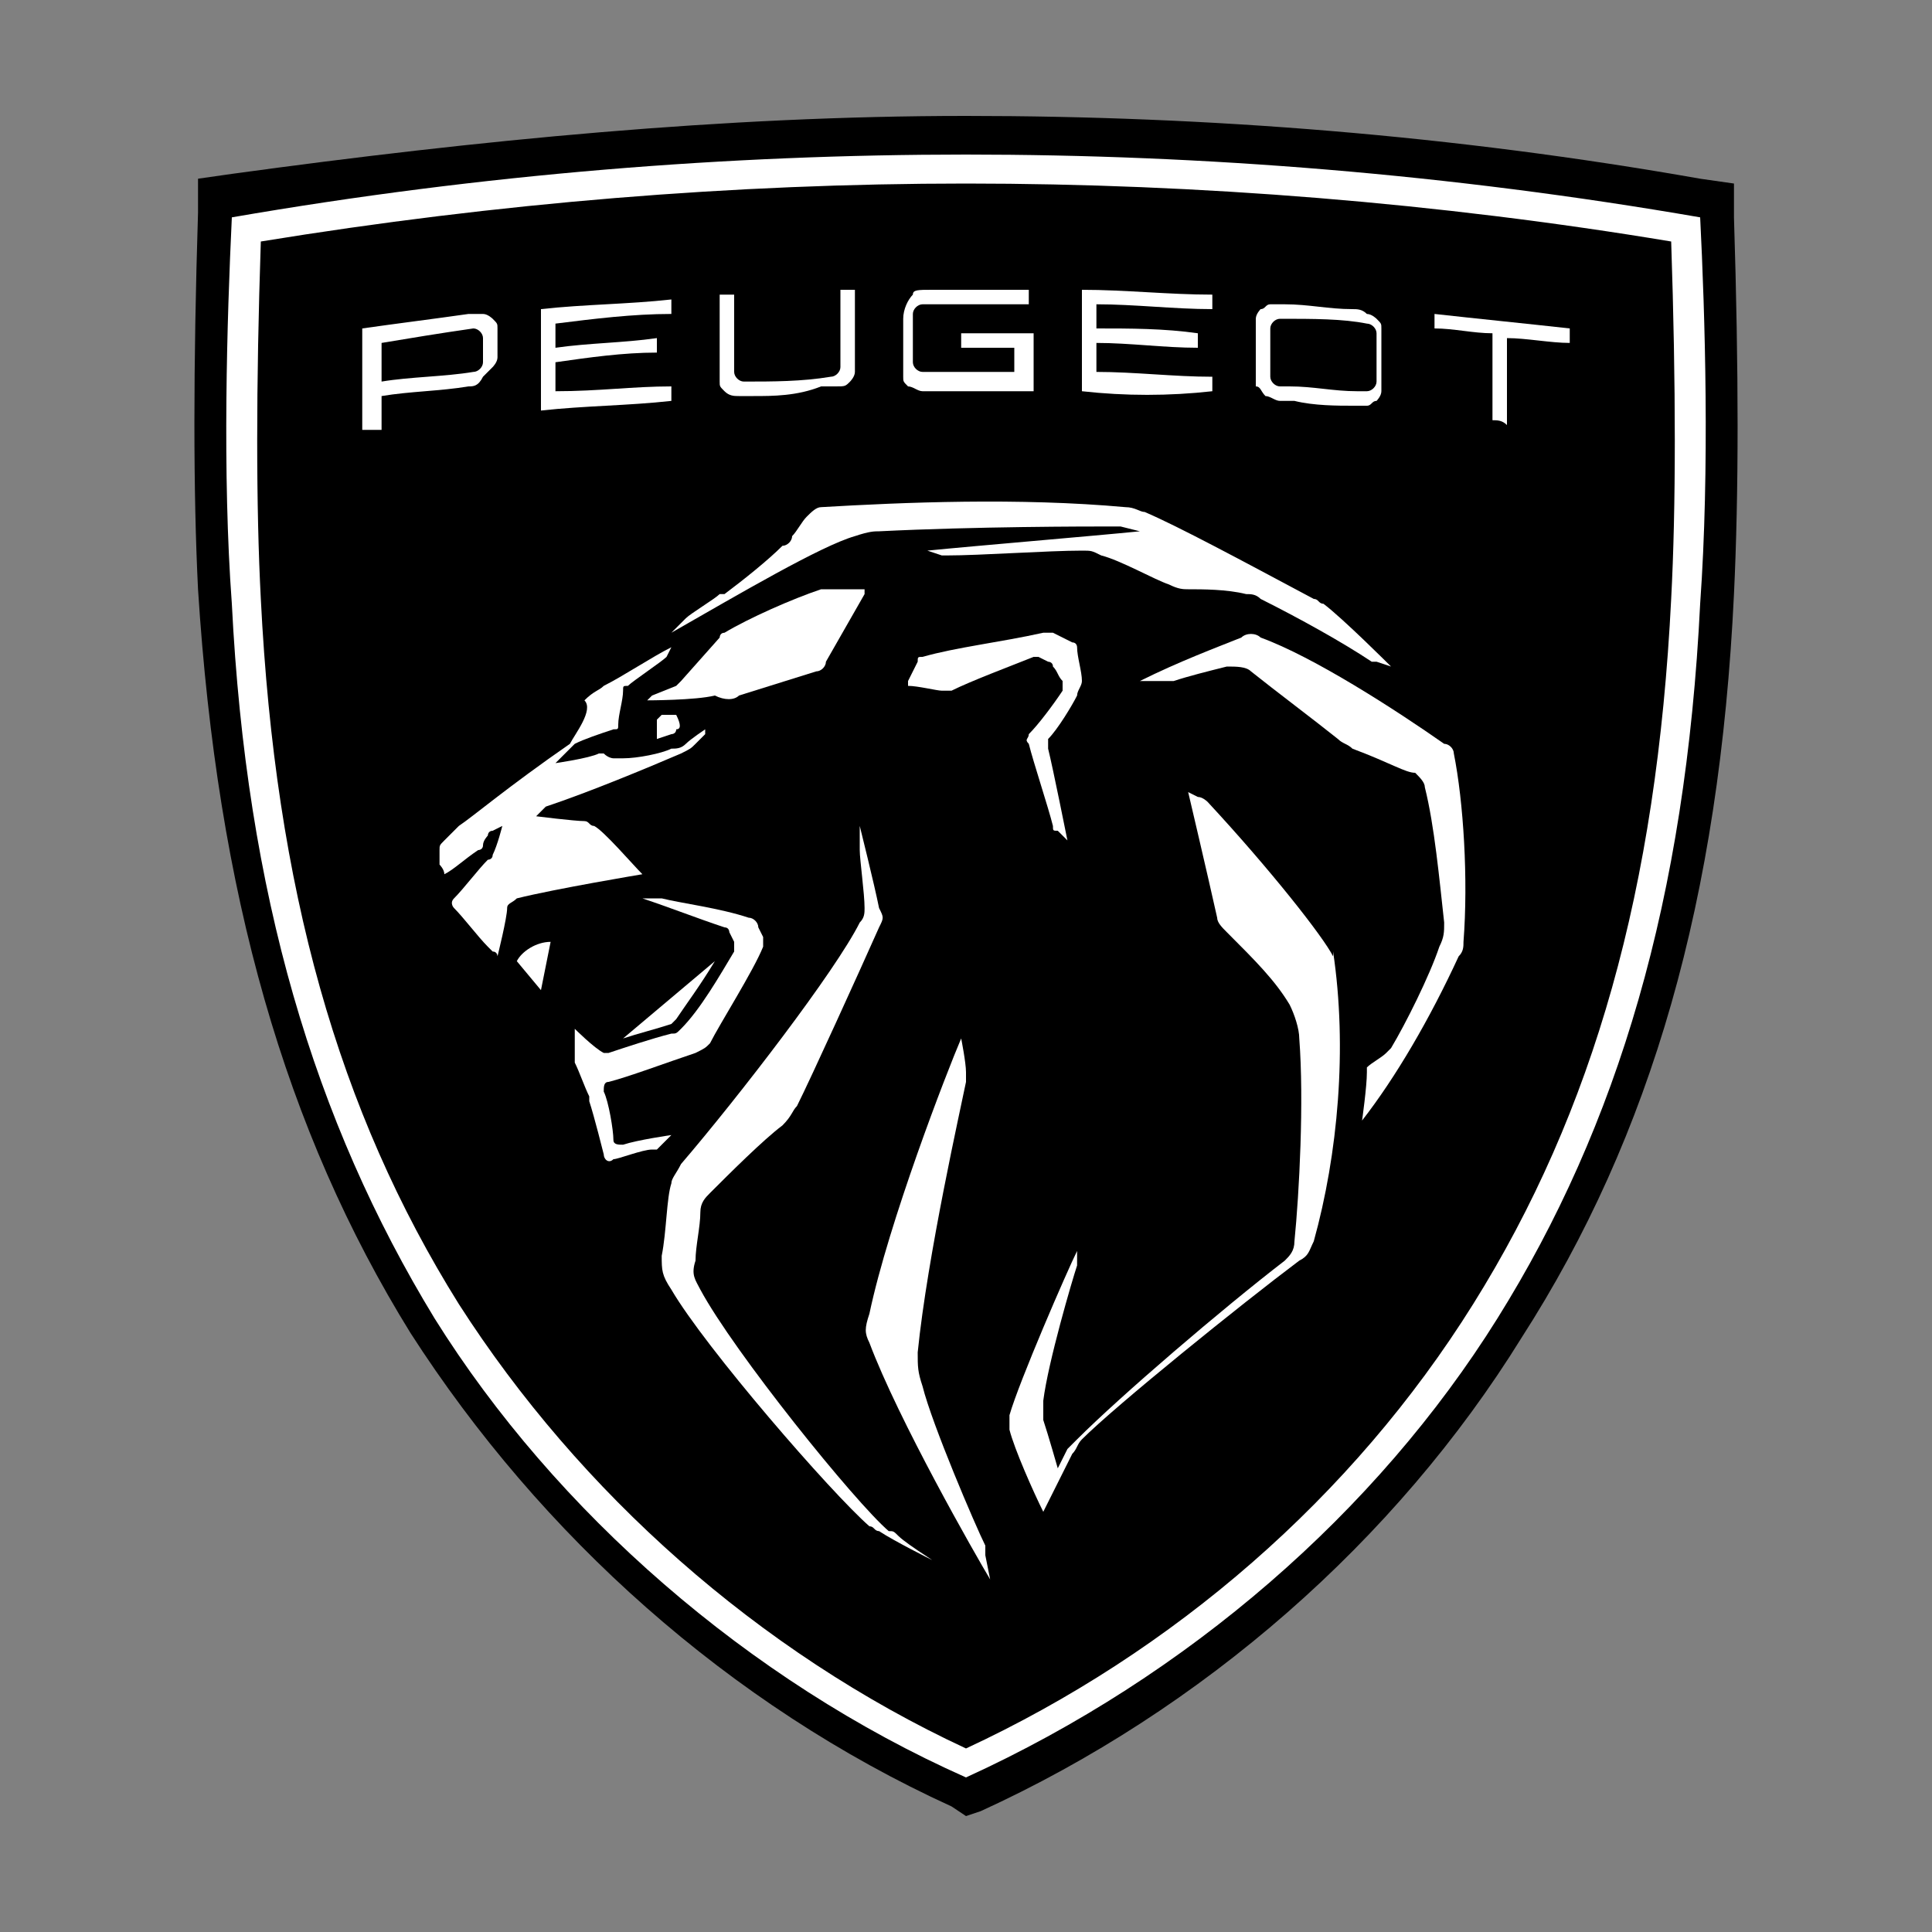 <?xml version="1.0" encoding="utf-8"?>
<!-- Generator: Adobe Illustrator 24.2.0, SVG Export Plug-In . SVG Version: 6.00 Build 0)  -->
<svg version="1.1" id="Livello_1" xmlns="http://www.w3.org/2000/svg" xmlns:xlink="http://www.w3.org/1999/xlink" x="0px" y="0px"
	 viewBox="0 0 40 40" style="enable-background:new 0 0 40 40;" xml:space="preserve">
<rect x="0" y="0" width="40" height="40" fill="#808080" stroke="none"/>
<style type="text/css">
	.st0{fill-rule:evenodd;clip-rule:evenodd;}
	.st1{fill:#FFFFFF;}
</style>
<g>
	<path d="M19.7,37.4c-4.6-2.1-8.5-5.6-11.2-9.8c-2.6-4.2-4-9.1-4.4-15.4c-0.1-2-0.1-4.6,0-7.8l0-0.7l0.7-0.1C9.9,2.9,15,2.4,20,2.4
		c5,0,10.1,0.4,15.2,1.3l0.7,0.1l0,0.7c0.1,3.2,0.1,5.7,0,7.8c-0.3,6.3-1.7,11.2-4.4,15.4c-2.6,4.2-6.6,7.7-11.2,9.8L20,37.6
		L19.7,37.4z"/>
	<path class="st1" d="M12.9,23.7c-0.1,0-0.2,0-0.2-0.1c0-0.2-0.1-0.8-0.2-1c0-0.1,0-0.2,0.1-0.2c0.4-0.1,1.2-0.4,1.8-0.6
		c0.2-0.1,0.2-0.1,0.3-0.2c0.2-0.4,0.9-1.5,1.1-2c0-0.1,0-0.2,0-0.2l-0.1-0.2c0-0.1-0.1-0.2-0.2-0.2c-0.6-0.2-1.4-0.3-1.8-0.4
		c-0.1,0-0.2,0-0.3,0l-0.1,0c0.6,0.2,1.1,0.4,1.7,0.6c0.1,0,0.1,0.1,0.1,0.1l0.1,0.2c0,0.1,0,0.2,0,0.2c-0.3,0.5-0.7,1.2-1.1,1.6
		c-0.1,0.1-0.1,0.1-0.2,0.1c-0.4,0.1-1,0.3-1.3,0.4c-0.1,0-0.1,0-0.1,0c-0.2-0.1-0.6-0.5-0.6-0.5s0,0.4,0,0.6c0,0,0,0,0,0.1
		c0.1,0.2,0.2,0.5,0.3,0.7c0,0,0,0.1,0,0.1c0.1,0.3,0.3,1.1,0.3,1.1c0,0.1,0.1,0.2,0.2,0.1c0.1,0,0.6-0.2,0.8-0.2c0,0,0.1,0,0.1,0
		c0.1-0.1,0.3-0.3,0.3-0.3S13.2,23.6,12.9,23.7"/>
	<path class="st1" d="M14,21.1c0.2-0.3,0.5-0.7,0.8-1.2l-1.9,1.6c0.3-0.1,0.7-0.2,1-0.3C13.9,21.2,13.9,21.2,14,21.1"/>
	<path class="st1" d="M14,14.8l-0.3,0c0,0,0,0-0.1,0.1l0,0.4c0,0,0,0,0,0l0.3-0.1c0,0,0.1,0,0.1-0.1C14.1,15.1,14.1,15,14,14.8
		C14.1,14.8,14,14.8,14,14.8"/>
	<path class="st1" d="M10.7,19.9l0.5,0.6l0.2-1C11.1,19.5,10.8,19.7,10.7,19.9"/>
	<path class="st1" d="M27.6,19.8c-0.2-0.4-1.3-1.8-2.6-3.2c0,0-0.1-0.1-0.2-0.1l-0.2-0.1c0,0,0.4,1.7,0.6,2.6c0,0.1,0.1,0.2,0.2,0.3
		c0.6,0.6,1,1,1.3,1.5c0.1,0.2,0.2,0.5,0.2,0.7c0.1,1.3,0,3.2-0.1,4.2c0,0.2-0.1,0.3-0.2,0.4c-1.3,1-3.4,2.8-4.3,3.7
		c-0.1,0.1-0.1,0.1-0.2,0.2c-0.1,0.2-0.2,0.4-0.2,0.4s-0.2-0.7-0.3-1c0-0.2,0-0.2,0-0.4c0.1-0.8,0.6-2.5,0.7-2.8c0,0,0,0,0-0.1
		l0-0.2c-0.2,0.4-1.2,2.7-1.4,3.4c0,0.2,0,0.2,0,0.3c0.1,0.4,0.5,1.3,0.7,1.7c0,0,0.4-0.8,0.6-1.2c0.1-0.1,0.1-0.2,0.2-0.3
		c0.7-0.7,3.3-2.8,4.5-3.7c0.2-0.1,0.2-0.2,0.3-0.4c0.5-1.8,0.7-4,0.4-6C27.6,19.9,27.6,19.8,27.6,19.8"/>
	<path class="st1" d="M22.3,14.4c0-0.1,0.1-0.2,0.1-0.3c0-0.2-0.1-0.5-0.1-0.7c0,0,0-0.1-0.1-0.1l-0.4-0.2c0,0-0.1,0-0.2,0
		c-0.9,0.2-1.8,0.3-2.5,0.5c-0.1,0-0.1,0-0.1,0.1l-0.2,0.4c0,0,0,0.1,0,0.1c0.2,0,0.6,0.1,0.7,0.1c0.1,0,0.1,0,0.2,0
		c0.4-0.2,1.2-0.5,1.7-0.7c0,0,0.1,0,0.1,0l0.2,0.1c0,0,0.1,0,0.1,0.1c0.1,0.1,0.1,0.2,0.2,0.3c0,0.1,0,0.1,0,0.2
		c-0.2,0.3-0.5,0.7-0.7,0.9c0,0.1-0.1,0.1,0,0.2c0.1,0.4,0.4,1.3,0.5,1.7c0,0.1,0,0.1,0.1,0.1l0.2,0.2c0,0-0.3-1.5-0.4-1.9
		c0-0.1,0-0.1,0-0.2C21.9,15.1,22.2,14.6,22.3,14.4"/>
	<path class="st1" d="M30.1,15.6c0-0.1-0.1-0.2-0.2-0.2c-1-0.7-2.7-1.8-3.8-2.2c-0.1-0.1-0.3-0.1-0.4,0c-0.5,0.2-1.3,0.5-2.1,0.9
		c0,0,0.4,0,0.5,0c0.1,0,0.1,0,0.2,0c0.3-0.1,0.7-0.2,1.1-0.3c0.2,0,0.4,0,0.5,0.1c0.5,0.4,1.3,1,1.8,1.4c0.1,0.1,0.2,0.1,0.3,0.2
		c0.8,0.3,1.1,0.5,1.3,0.5c0.1,0.1,0.2,0.2,0.2,0.3c0.2,0.8,0.3,1.9,0.4,2.8c0,0.2,0,0.3-0.1,0.5c-0.2,0.6-0.7,1.6-1,2.1
		c0,0-0.1,0.1-0.1,0.1c-0.1,0.1-0.3,0.2-0.4,0.3c0,0,0,0.1,0,0.1c0,0.3-0.1,1-0.1,1c0.7-0.9,1.4-2.1,2-3.4c0.1-0.1,0.1-0.2,0.1-0.3
		C30.4,18.2,30.3,16.6,30.1,15.6"/>
	<path class="st1" d="M20.4,32c-0.2-0.4-1.1-2.5-1.3-3.3C19,28.4,19,28.3,19,28c0.2-2,0.9-5.1,1-5.6c0-0.1,0-0.1,0-0.2
		c0-0.2-0.1-0.7-0.1-0.7c-0.3,0.7-1.5,3.8-1.9,5.7c-0.1,0.3-0.1,0.4,0,0.6c0.6,1.6,2.2,4.4,2.5,4.9l-0.1-0.5
		C20.4,32,20.4,32,20.4,32"/>
	<path class="st1" d="M19,32.1c0,0-0.3-0.2-0.4-0.3c-0.1-0.1-0.1-0.1-0.2-0.1c-0.7-0.6-3.2-3.7-3.9-5c-0.1-0.2-0.2-0.3-0.1-0.6
		c0-0.3,0.1-0.7,0.1-1c0-0.2,0.1-0.3,0.2-0.4c0.4-0.4,1.1-1.1,1.5-1.4c0.2-0.2,0.2-0.3,0.3-0.4c0.3-0.6,1.3-2.8,1.7-3.7
		c0.1-0.2,0.1-0.2,0-0.4c-0.1-0.5-0.4-1.7-0.4-1.7l0,0.4c0,0,0,0.1,0,0.1c0,0.2,0.1,0.9,0.1,1.2c0,0.1,0,0.2-0.1,0.3
		c-0.5,1-2.5,3.6-3.7,5c-0.1,0.2-0.2,0.3-0.2,0.4c-0.1,0.3-0.1,1-0.2,1.5c0,0.3,0,0.4,0.2,0.7c0.7,1.2,3.3,4.2,4.1,4.9
		c0.1,0,0.1,0.1,0.2,0.1c0.3,0.2,1.1,0.6,1.1,0.6L19,32.1C19.1,32.1,19,32.1,19,32.1"/>
	<path class="st1" d="M15.3,14.4l1.6-0.5c0.1,0,0.2-0.1,0.2-0.2l0.8-1.4c0,0,0-0.1,0-0.1l-0.7,0c-0.1,0-0.1,0-0.2,0
		c-0.6,0.2-1.5,0.6-2,0.9c-0.1,0-0.1,0.1-0.1,0.1l-0.8,0.9c0,0-0.1,0.1-0.1,0.1l-0.5,0.2c0,0,0,0-0.1,0.1l0,0c0,0,1,0,1.4-0.1
		C15,14.5,15.2,14.5,15.3,14.4"/>
	<path class="st1" d="M18.2,11c2-0.1,4.3-0.1,4.8-0.1c0.1,0,0.2,0,0.2,0l0.4,0.1c-1,0.1-3.4,0.3-4.4,0.4l0.3,0.1c0,0,0,0,0.1,0
		c0.7,0,2.1-0.1,2.8-0.1c0.2,0,0.2,0,0.4,0.1c0.4,0.1,1.1,0.5,1.4,0.6c0.2,0.1,0.3,0.1,0.4,0.1c0.3,0,0.8,0,1.2,0.1
		c0.1,0,0.2,0,0.3,0.1c0.8,0.4,1.7,0.9,2.3,1.3c0,0,0.1,0,0.1,0l0.3,0.1c0,0-1-1-1.4-1.3c-0.1,0-0.1-0.1-0.2-0.1
		c-1.5-0.8-2.8-1.5-3.5-1.8c-0.1,0-0.2-0.1-0.4-0.1c-2.2-0.2-4.6-0.1-6.3,0c-0.1,0-0.2,0.1-0.3,0.2c-0.1,0.1-0.2,0.3-0.3,0.4
		c0,0.1-0.1,0.2-0.2,0.2c-0.3,0.3-0.8,0.7-1.2,1c0,0,0,0-0.1,0c-0.1,0.1-0.6,0.4-0.7,0.5c0,0,0,0-0.1,0.1c0,0-0.2,0.2-0.2,0.2
		c1.4-0.8,3.1-1.8,3.8-2C18,11,18.1,11,18.2,11"/>
	<path class="st1" d="M11.8,15.4C11.8,15.4,11.7,15.4,11.8,15.4c-1.3,0.9-2,1.5-2.3,1.7c-0.1,0.1-0.2,0.2-0.3,0.3
		c-0.1,0.1-0.1,0.1-0.1,0.2c0,0.1,0,0.1,0,0.2c0,0,0,0,0,0.1c0,0,0.1,0.1,0.1,0.2c0,0,0,0,0,0c0.2-0.1,0.4-0.3,0.7-0.5
		c0,0,0.1,0,0.1-0.1c0-0.1,0.1-0.2,0.1-0.2c0,0,0-0.1,0.1-0.1c0,0,0.2-0.1,0.2-0.1s-0.1,0.4-0.2,0.6c0,0.1-0.1,0.1-0.1,0.1
		c-0.2,0.2-0.5,0.6-0.7,0.8c-0.1,0.1,0,0.2,0,0.2c0.2,0.2,0.5,0.6,0.7,0.8c0.1,0.1,0.1,0.1,0.1,0.1c0.1,0,0.1,0.1,0.1,0.1
		s0.2-0.8,0.2-1c0-0.1,0.1-0.1,0.2-0.2c0.8-0.2,2.6-0.5,2.6-0.5c-0.2-0.2-0.8-0.9-1-1c-0.1,0-0.1-0.1-0.2-0.1c-0.2,0-1-0.1-1-0.1
		s0.1-0.1,0.1-0.1c0,0,0.1-0.1,0.1-0.1c0.9-0.3,2.1-0.8,2.8-1.1c0.2-0.1,0.2-0.1,0.3-0.2c0.1-0.1,0.2-0.2,0.2-0.2c0,0,0,0,0,0
		c0,0,0-0.1,0-0.1s-0.3,0.2-0.4,0.3c-0.1,0.1-0.2,0.1-0.3,0.1c-0.2,0.1-0.7,0.2-1,0.2c-0.1,0-0.1,0-0.2,0c0,0-0.1,0-0.2-0.1
		c-0.1,0-0.1,0-0.1,0c-0.2,0.1-0.9,0.2-0.9,0.2s0.3-0.3,0.3-0.3c0,0,0,0,0.1-0.1c0.2-0.1,0.5-0.2,0.8-0.3c0.1,0,0.1,0,0.1-0.1
		c0-0.2,0.1-0.5,0.1-0.7c0-0.1,0-0.1,0.1-0.1c0.1-0.1,0.7-0.5,0.8-0.6c0,0,0,0,0,0l0.1-0.2c-0.4,0.2-1,0.6-1.4,0.8
		c-0.1,0.1-0.2,0.1-0.4,0.3c0,0,0,0,0,0C12.3,14.7,11.9,15.2,11.8,15.4"/>
	<path class="st1" d="M11.2,8.5V6.4c0.9-0.1,1.8-0.1,2.7-0.2v0.3c-0.8,0-1.6,0.1-2.4,0.2v0.5c0.7-0.1,1.4-0.1,2.1-0.2v0.3
		c-0.7,0-1.4,0.1-2.1,0.2v0.6C12.4,8.1,13.1,8,13.9,8v0.3C13,8.4,12.1,8.4,11.2,8.5"/>
	<path class="st1" d="M7.5,8.9V6.8C8.2,6.7,9,6.6,9.7,6.5c0.1,0,0.2,0,0.3,0c0.1,0,0.2,0.1,0.2,0.1c0.1,0.1,0.1,0.1,0.1,0.2
		c0,0.1,0,0.1,0,0.2v0.2c0,0.1,0,0.2,0,0.2c0,0.1-0.1,0.2-0.1,0.2c-0.1,0.1-0.1,0.1-0.2,0.2C9.9,8,9.8,8,9.7,8
		C9.1,8.1,8.5,8.1,7.9,8.2v0.7C7.8,8.9,7.6,8.9,7.5,8.9 M7.9,7.9c0.6-0.1,1.3-0.1,1.9-0.2c0.1,0,0.2-0.1,0.2-0.2V7
		c0-0.1-0.1-0.2-0.2-0.2C9.1,6.9,8.5,7,7.9,7.1V7.9z"/>
	<path class="st1" d="M26.8,8.3c-0.1,0-0.2,0-0.3,0c-0.1,0-0.2-0.1-0.3-0.1C26.1,8.1,26.1,8,26,8c0-0.1,0-0.2,0-0.2V6.8
		c0-0.1,0-0.2,0-0.2c0-0.1,0.1-0.2,0.1-0.2c0.1,0,0.1-0.1,0.2-0.1c0.1,0,0.2,0,0.3,0c0.5,0,0.9,0.1,1.4,0.1c0.1,0,0.2,0,0.3,0.1
		c0.1,0,0.2,0.1,0.2,0.1c0.1,0.1,0.1,0.1,0.1,0.2c0,0.1,0,0.2,0,0.2v0.9c0,0.1,0,0.2,0,0.2c0,0.1-0.1,0.2-0.1,0.2
		c-0.1,0-0.1,0.1-0.2,0.1c-0.1,0-0.2,0-0.3,0C27.7,8.4,27.2,8.4,26.8,8.3 M26.5,6.6c-0.1,0-0.2,0.1-0.2,0.2v1c0,0.1,0.1,0.2,0.2,0.2
		c0.1,0,0.1,0,0.2,0c0,0,0,0,0,0c0.5,0,0.9,0.1,1.4,0.1c0,0,0,0,0,0c0.1,0,0.1,0,0.2,0c0.1,0,0.2-0.1,0.2-0.2v-1
		c0-0.1-0.1-0.2-0.2-0.2C27.8,6.6,27.2,6.6,26.5,6.6"/>
	<path class="st1" d="M30.9,8.7V6.9c-0.4,0-0.8-0.1-1.2-0.1V6.5c0.9,0.1,1.9,0.2,2.8,0.3v0.3C32.1,7.1,31.6,7,31.2,7v1.8
		C31.1,8.7,31,8.7,30.9,8.7"/>
	<path class="st1" d="M22.4,8.1V6c0.9,0,1.8,0.1,2.7,0.1v0.3c-0.8,0-1.6-0.1-2.4-0.1v0.5c0.7,0,1.4,0,2.1,0.1c0,0.1,0,0.2,0,0.3
		c-0.7,0-1.4-0.1-2.1-0.1v0.6c0.8,0,1.6,0.1,2.4,0.1v0.3C24.2,8.2,23.3,8.2,22.4,8.1"/>
	<path class="st1" d="M19.4,8.1c-0.1,0-0.2,0-0.3,0c-0.1,0-0.2-0.1-0.3-0.1c-0.1-0.1-0.1-0.1-0.1-0.2c0-0.1,0-0.2,0-0.2V6.6
		c0-0.2,0.1-0.4,0.2-0.5C18.9,6,19,6,19.3,6c0.7,0,1.3,0,2,0v0.3c-0.7,0-1.4,0-2.2,0c-0.1,0-0.2,0.1-0.2,0.2c0,0.3,0,0.7,0,1
		c0,0,0,0,0,0c0,0.1,0.1,0.2,0.2,0.2c0.1,0,0.1,0,0.2,0c0,0,0,0,0,0c0.6,0,1.2,0,1.7,0V7.2c-0.4,0-0.8,0-1.1,0c0-0.1,0-0.2,0-0.3
		c0.5,0,1,0,1.5,0v1.2C20.8,8.1,20.1,8.1,19.4,8.1"/>
	<path class="st1" d="M15.6,8.2c-0.1,0-0.2,0-0.3,0c-0.1,0-0.2,0-0.3-0.1c-0.1-0.1-0.1-0.1-0.1-0.2c0-0.1,0-0.1,0-0.2V6.1
		c0.1,0,0.2,0,0.3,0c0,0.5,0,1,0,1.6c0,0.1,0.1,0.2,0.2,0.2c0.6,0,1.2,0,1.8-0.1c0.1,0,0.2-0.1,0.2-0.2c0-0.5,0-1,0-1.6
		c0.1,0,0.2,0,0.3,0v1.5c0,0.1,0,0.2,0,0.2c0,0.1-0.1,0.2-0.1,0.2c-0.1,0.1-0.1,0.1-0.3,0.1c-0.1,0-0.2,0-0.3,0
		C16.5,8.2,16,8.2,15.6,8.2"/>
	<path class="st1" d="M35.2,4.5C30,3.6,24.9,3.2,20,3.2c-4.9,0-10,0.4-15.2,1.3c-0.1,2.1-0.2,5.3,0,8C5.1,18.5,6.5,23.2,9,27.3
		c2.5,4,6.5,7.5,11,9.5c4.6-2.1,8.5-5.5,11-9.5c2.5-4,3.9-8.7,4.2-14.8C35.4,9.7,35.3,6.5,35.2,4.5 M34.6,12.4
		C34.3,18.4,33,23,30.5,27c-2.5,4-6.2,7.2-10.5,9.2c-4.3-2-8-5.3-10.5-9.2C7,23,5.7,18.4,5.4,12.4C5.3,10.5,5.3,8,5.4,5
		c4.9-0.8,9.8-1.2,14.6-1.2c4.8,0,9.8,0.4,14.6,1.2C34.7,8,34.7,10.5,34.6,12.4"/>
</g>
</svg>
